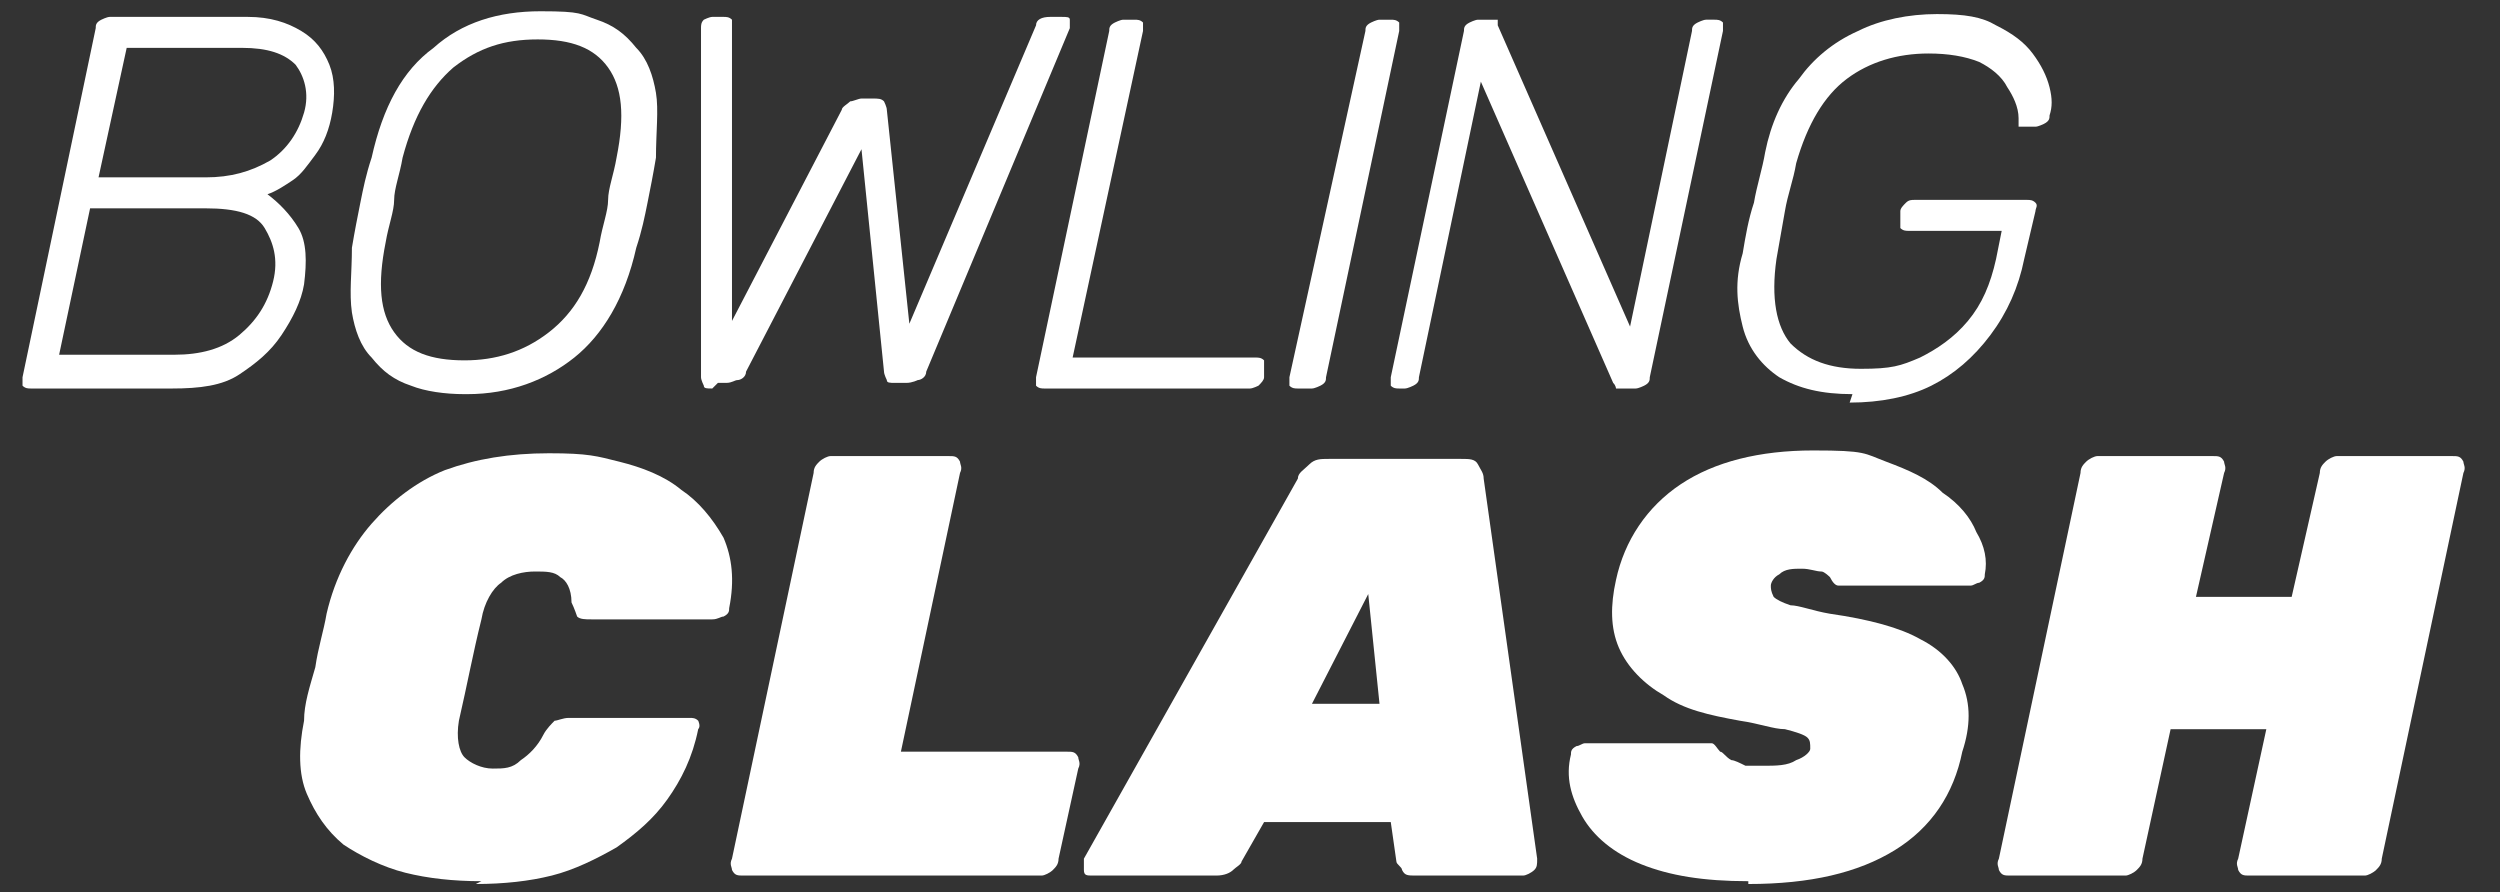 <?xml version="1.0" encoding="UTF-8"?>
<svg xmlns="http://www.w3.org/2000/svg" version="1.1" viewBox="0 0 88.8 31.7">
  <rect x="0" y="0" width="88.8" height="31.7" fill="#333333" stroke="none"/>
  <defs>
    <style>
      .cls-1 {
        fill: #fff;
      }
    </style>
  </defs>
  <!-- Generator: Adobe Illustrator 28.6.0, SVG Export Plug-In . SVG Version: 1.2.0 Build 709)  -->
  <g>
    <g id="Layer_1">
      <g>
        <g>
          <path class="cls-1" d="M1.1,13.8c-.1,0-.2,0-.3-.1,0,0,0-.2,0-.3L3.4,1c0-.1,0-.2.2-.3,0,0,.2-.1.3-.1h4.9c.8,0,1.4.2,1.9.5.5.3.8.7,1,1.2.2.5.2,1.1.1,1.7-.1.6-.3,1.1-.6,1.5-.3.4-.5.7-.8.9-.3.2-.6.4-.9.5.4.3.8.7,1.1,1.2.3.5.3,1.2.2,2-.1.6-.4,1.2-.8,1.8-.4.6-.9,1-1.5,1.4s-1.4.5-2.4.5H1.1ZM2.1,12.6h4.1c.9,0,1.7-.2,2.3-.7s1-1.1,1.2-1.9c.2-.8,0-1.4-.3-1.9-.3-.5-1-.7-2.1-.7H3.2l-1.1,5.2ZM3.5,6.3h3.8c.9,0,1.6-.2,2.3-.6.6-.4,1-1,1.2-1.7.2-.7,0-1.3-.3-1.7-.4-.4-1-.6-1.9-.6h-4.1l-1,4.6Z"/>
          <path class="cls-1" d="M16.5,14c-.7,0-1.4-.1-1.9-.3-.6-.2-1-.5-1.4-1-.4-.4-.6-1-.7-1.6-.1-.7,0-1.4,0-2.3.1-.6.2-1.1.3-1.6.1-.5.2-1,.4-1.6.4-1.8,1.1-3.1,2.2-3.9,1-.9,2.3-1.3,3.8-1.3s1.4.1,2,.3c.6.2,1,.5,1.4,1,.4.4.6,1,.7,1.6.1.6,0,1.4,0,2.3-.1.6-.2,1.1-.3,1.6-.1.5-.2,1-.4,1.6-.4,1.8-1.2,3.1-2.2,3.9-1,.8-2.3,1.3-3.8,1.3ZM16.5,12.8c1.1,0,2.1-.3,3-1,.9-.7,1.5-1.7,1.8-3.2.1-.6.3-1.1.3-1.5,0-.4.2-.9.3-1.5.3-1.5.2-2.5-.3-3.2-.5-.7-1.3-1-2.5-1s-2.1.3-3,1c-.8.7-1.4,1.7-1.8,3.2-.1.6-.3,1.1-.3,1.5,0,.4-.2.9-.3,1.5-.3,1.5-.2,2.5.3,3.2.5.7,1.3,1,2.5,1Z"/>
          <path class="cls-1" d="M25.3,13.8c-.2,0-.3,0-.3-.1,0,0-.1-.2-.1-.3V1c0-.1,0-.2.1-.3,0,0,.2-.1.3-.1h.4c.1,0,.2,0,.3.1,0,0,0,.2,0,.3v10.4l3.9-7.5c0-.1.2-.2.3-.3.1,0,.3-.1.4-.1h.4c.2,0,.3,0,.4.1,0,0,.1.2.1.3l.8,7.6L36.8.9c0-.2.2-.3.5-.3h.4c.2,0,.3,0,.3.1,0,0,0,.2,0,.3l-5.1,12.2c0,.2-.2.3-.3.3,0,0-.2.1-.4.1h-.4c-.2,0-.3,0-.3-.1,0,0-.1-.2-.1-.3l-.8-7.9-4.1,7.9c0,.2-.2.3-.3.3-.1,0-.2.1-.4.1h-.3Z"/>
          <path class="cls-1" d="M37.1,13.8c-.1,0-.2,0-.3-.1,0,0,0-.2,0-.3l2.6-12.3c0-.1,0-.2.2-.3,0,0,.2-.1.3-.1h.4c.1,0,.2,0,.3.1,0,0,0,.2,0,.3l-2.5,11.6h6.5c.1,0,.2,0,.3.1,0,0,0,.2,0,.3v.3c0,.1-.1.2-.2.3,0,0-.2.1-.3.1h-7.3Z"/>
          <path class="cls-1" d="M46.1,13.8c-.1,0-.2,0-.3-.1,0,0,0-.2,0-.3l2.7-12.3c0-.1,0-.2.2-.3,0,0,.2-.1.3-.1h.4c.1,0,.2,0,.3.1,0,0,0,.2,0,.3l-2.6,12.3c0,.1,0,.2-.2.3,0,0-.2.1-.3.1h-.4Z"/>
          <path class="cls-1" d="M49.7,13.8c-.1,0-.2,0-.3-.1,0,0,0-.2,0-.3l2.6-12.3c0-.1,0-.2.2-.3,0,0,.2-.1.3-.1h.4c.1,0,.2,0,.3,0,0,0,0,.1,0,.2l4.7,10.7,2.2-10.5c0-.1,0-.2.2-.3,0,0,.2-.1.3-.1h.3c.1,0,.2,0,.3.1,0,0,0,.2,0,.3l-2.6,12.3c0,.1,0,.2-.2.3,0,0-.2.1-.3.1h-.4c-.1,0-.2,0-.3,0,0,0,0-.1-.1-.2l-4.7-10.7-2.2,10.5c0,.1,0,.2-.2.3,0,0-.2.1-.3.1h-.4Z"/>
          <path class="cls-1" d="M65.8,14c-1.1,0-1.9-.2-2.6-.6-.6-.4-1.1-1-1.3-1.8s-.3-1.6,0-2.6c.1-.6.2-1.2.4-1.8.1-.6.3-1.2.4-1.8.2-1,.6-1.9,1.2-2.6.5-.7,1.2-1.3,2.1-1.7.8-.4,1.8-.6,2.8-.6s1.6.1,2.1.4c.6.3,1,.6,1.3,1,.3.4.5.8.6,1.2.1.4.1.7,0,1,0,.1,0,.2-.2.3,0,0-.2.1-.3.1h-.4c-.1,0-.2,0-.2,0,0,0,0-.2,0-.3,0-.4-.2-.8-.4-1.1-.2-.4-.6-.7-1-.9-.5-.2-1.1-.3-1.8-.3-1.1,0-2.1.3-2.9.9-.8.6-1.4,1.6-1.8,3-.1.6-.3,1.1-.4,1.7-.1.6-.2,1.1-.3,1.7-.2,1.4,0,2.4.5,3,.6.6,1.4.9,2.5.9s1.4-.1,2.1-.4c.6-.3,1.2-.7,1.7-1.3.5-.6.8-1.3,1-2.2l.2-1h-3.3c-.1,0-.2,0-.3-.1,0,0,0-.2,0-.3v-.3c0-.1.1-.2.2-.3s.2-.1.3-.1h4c.1,0,.2,0,.3.1s0,.2,0,.3l-.4,1.7c-.2,1-.6,1.9-1.2,2.7-.6.8-1.3,1.4-2.1,1.8-.8.4-1.8.6-2.9.6Z"/>
        </g>
        <g>
          <path class="cls-1" d="M17.1,31.3c-1,0-1.9-.1-2.7-.3-.8-.2-1.6-.6-2.2-1-.6-.5-1-1.1-1.3-1.8-.3-.7-.3-1.6-.1-2.6,0-.6.2-1.2.4-1.9.1-.7.3-1.3.4-1.9.3-1.3.9-2.4,1.6-3.2.7-.8,1.6-1.5,2.6-1.9,1.1-.4,2.3-.6,3.7-.6s1.7.1,2.5.3c.8.2,1.6.5,2.2,1,.6.4,1.1,1,1.5,1.7.3.7.4,1.5.2,2.5,0,.1,0,.2-.2.3-.1,0-.2.1-.4.1h-4.3c-.2,0-.4,0-.5-.1,0,0-.1-.3-.2-.5,0-.5-.2-.8-.4-.9-.2-.2-.5-.2-.9-.2s-.9.1-1.2.4c-.3.2-.6.7-.7,1.3-.3,1.2-.5,2.3-.8,3.6-.1.6,0,1.1.2,1.3.2.2.6.4,1,.4s.7,0,1-.3c.3-.2.6-.5.8-.9.1-.2.3-.4.4-.5.1,0,.3-.1.5-.1h4.3c.1,0,.2,0,.3.1,0,0,.1.2,0,.3-.2,1-.6,1.8-1.1,2.5-.5.7-1.1,1.2-1.8,1.7-.7.4-1.5.8-2.3,1-.8.2-1.7.3-2.7.3Z"/>
          <path class="cls-1" d="M26.4,31.1c-.2,0-.3,0-.4-.2,0-.1-.1-.2,0-.4l2.9-13.7c0-.2.1-.3.2-.4.1-.1.3-.2.4-.2h4.2c.2,0,.3,0,.4.2,0,.1.1.2,0,.4l-2.1,9.9h5.9c.2,0,.3,0,.4.2,0,.1.1.2,0,.4l-.7,3.2c0,.2-.1.3-.2.4-.1.1-.3.2-.4.2h-10.7Z"/>
          <path class="cls-1" d="M38.8,31.1c-.2,0-.3,0-.3-.2,0-.1,0-.3,0-.4l7.6-13.5c0-.2.2-.3.4-.5.2-.2.4-.2.7-.2h4.7c.3,0,.5,0,.6.2.1.2.2.3.2.5l1.9,13.5c0,.2,0,.3-.1.4-.1.1-.3.2-.4.2h-3.8c-.3,0-.4,0-.5-.2,0-.1-.2-.2-.2-.3l-.2-1.4h-4.5l-.8,1.4c0,.1-.2.2-.3.3-.1.1-.3.2-.6.2h-4.1ZM46.6,25h2.4l-.4-3.9-2,3.9Z"/>
          <path class="cls-1" d="M62.1,31.3c-1.6,0-2.8-.2-3.8-.6-1-.4-1.7-1-2.1-1.7-.4-.7-.6-1.4-.4-2.2,0-.1,0-.2.2-.3.1,0,.2-.1.3-.1h4c.2,0,.4,0,.5,0,.1,0,.2.2.3.3.1,0,.2.2.4.3.1,0,.3.1.5.2.2,0,.4,0,.6,0,.5,0,.9,0,1.2-.2.3-.1.5-.3.5-.4,0-.2,0-.3-.1-.4-.1-.1-.4-.2-.8-.3-.4,0-.9-.2-1.6-.3-1.1-.2-2-.4-2.7-.9-.7-.4-1.3-1-1.6-1.7-.3-.7-.3-1.5-.1-2.4.3-1.4,1.1-2.6,2.3-3.4,1.2-.8,2.8-1.2,4.7-1.2s1.8.1,2.6.4,1.5.6,2,1.1c.6.4,1,.9,1.2,1.4.3.5.4,1,.3,1.5,0,.1,0,.2-.2.3-.1,0-.2.1-.3.1h-4.2c-.2,0-.3,0-.5,0-.1,0-.2-.1-.3-.3,0,0-.2-.2-.3-.2-.2,0-.4-.1-.7-.1s-.6,0-.8.2c-.2.1-.3.3-.3.4,0,.1,0,.2.1.4.1.1.3.2.6.3.3,0,.8.2,1.4.3,1.4.2,2.5.5,3.2.9.8.4,1.3,1,1.5,1.6.3.7.3,1.5,0,2.4-.3,1.5-1.1,2.7-2.4,3.5-1.3.8-3,1.2-5.2,1.2Z"/>
          <path class="cls-1" d="M71.4,31.1c-.2,0-.3,0-.4-.2,0-.1-.1-.2,0-.4l2.9-13.7c0-.2.1-.3.2-.4.1-.1.3-.2.4-.2h4.1c.2,0,.3,0,.4.2,0,.1.1.2,0,.4l-1,4.4h3.4l1-4.4c0-.2.1-.3.2-.4.1-.1.3-.2.4-.2h4.1c.2,0,.3,0,.4.2,0,.1.1.2,0,.4l-2.9,13.7c0,.2-.1.3-.2.4-.1.1-.3.2-.4.2h-4.1c-.2,0-.3,0-.4-.2,0-.1-.1-.2,0-.4l1-4.6h-3.4l-1,4.6c0,.2-.1.3-.2.4-.1.1-.3.2-.4.2h-4.1Z"/>
        </g>
      </g>
    </g>
  </g>
</svg>